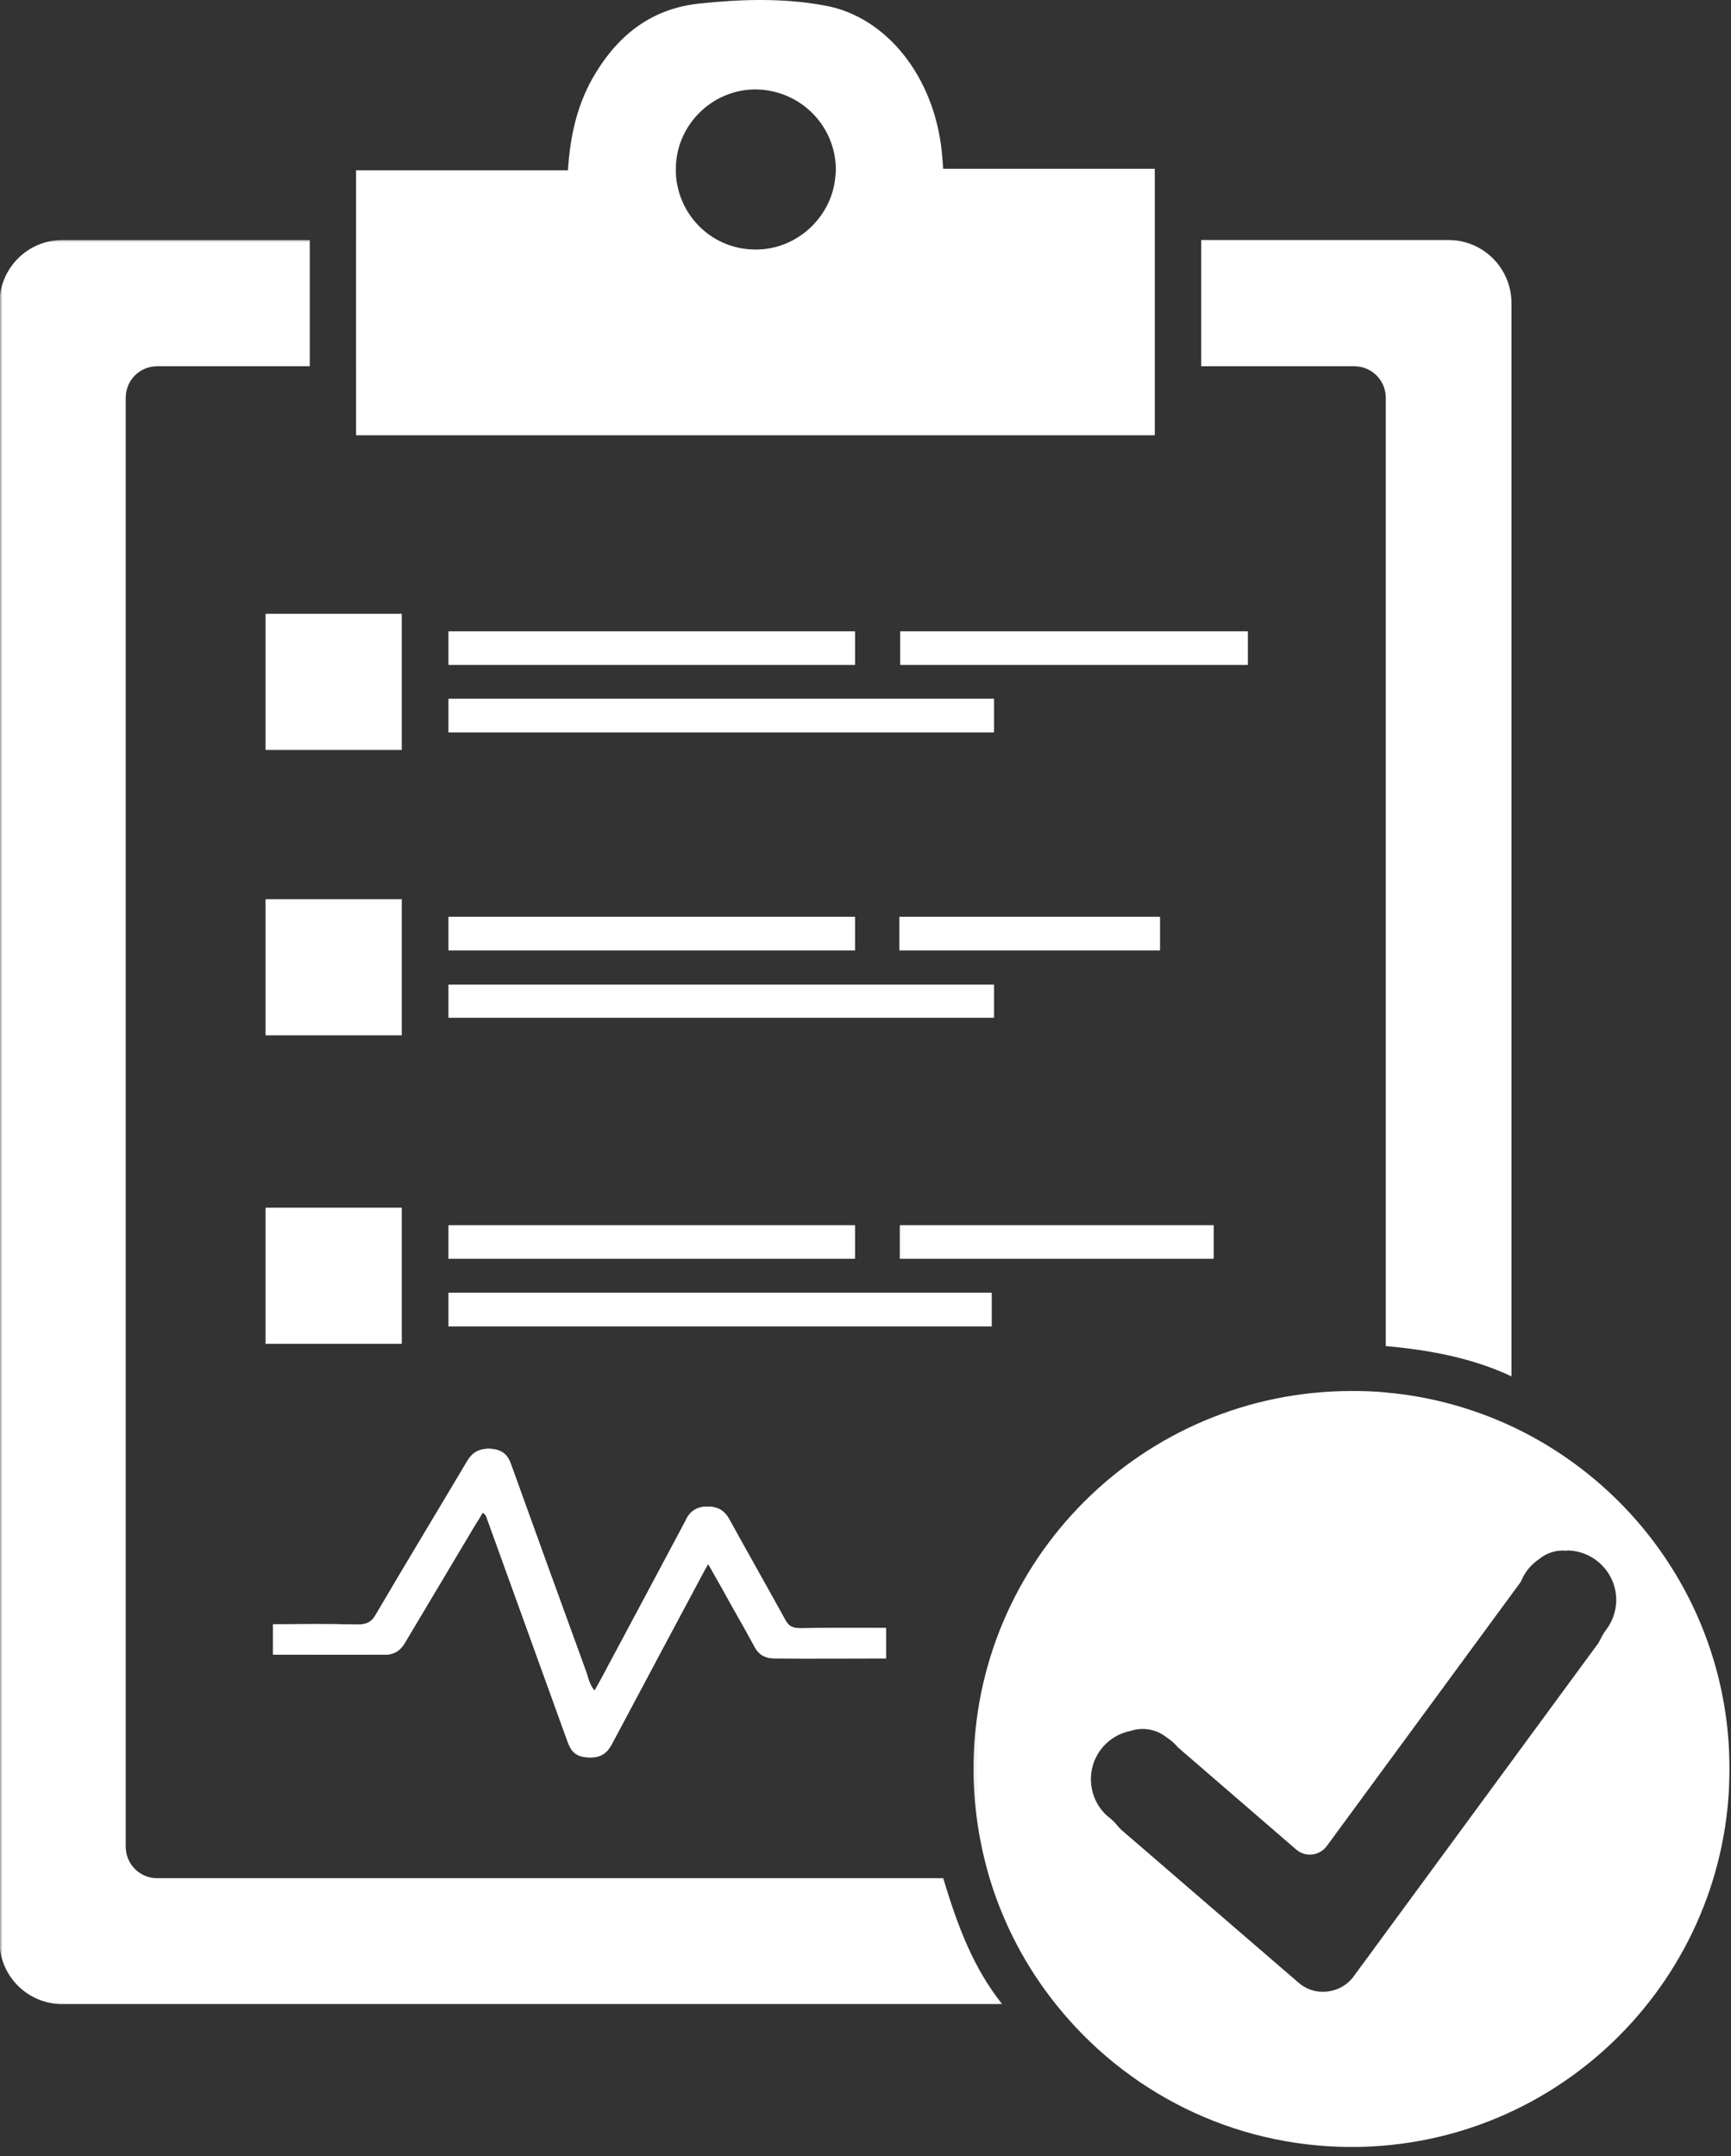 <svg width="346" height="431" viewBox="0 0 346 431" fill="none" xmlns="http://www.w3.org/2000/svg">
<rect x="0" y="0" width="346" height="431" fill="#333333" stroke="none"/>
<path d="M177.088 325.423V331.501C169.536 331.501 162.161 331.569 154.786 331.501C152.771 331.501 151.568 330.584 150.875 329.267C149.443 326.626 147.969 323.991 146.469 321.376C144.927 318.558 143.338 315.767 141.552 312.616C141.151 313.35 140.927 313.709 140.75 314.043C134.646 325.485 128.521 336.933 122.443 348.376C121.594 349.985 120.568 351.412 117.703 351.303C114.776 351.235 114.042 349.735 113.411 348.037C108.094 333.267 102.708 318.449 97.391 303.694C97.208 303.225 97.166 302.777 96.474 302.376C96.026 303.183 95.62 303.85 95.151 304.543C90.458 312.433 85.719 320.345 81.026 328.235C80.291 329.553 79.192 330.694 77.141 330.761C69.63 330.808 62.187 330.761 54.588 330.761V324.683C60.266 324.683 65.739 324.569 71.172 324.751C73.406 324.793 74.323 324.168 75.125 322.741C81.141 312.501 87.307 302.308 93.385 292.074C94.302 290.532 95.557 289.501 98.083 289.616C100.651 289.793 101.568 291.09 102.125 292.652C107.109 306.491 112.094 320.282 117.125 334.069C117.594 335.324 117.75 336.709 118.844 337.959C119.292 337.152 119.693 336.485 120.094 335.725C125.708 325.199 131.385 314.626 136.969 304.1C137.036 303.965 137.104 303.85 137.151 303.694C137.885 302.267 139.161 301.105 141.51 301.168C143.719 301.168 144.927 302.199 145.734 303.631C149.443 310.376 153.286 317.126 156.995 323.876C157.646 325.043 158.318 325.485 160.151 325.485C165.828 325.376 171.437 325.423 177.088 325.423Z" fill="white"/>
<mask id="mask0_704_126" style="mask-type:luminance" maskUnits="userSpaceOnUse" x="194" y="276" width="152" height="155">
<path d="M194.135 276.964H346V430.298H194.135V276.964Z" fill="white"/>
</mask>
<g mask="url(#mask0_704_126)">
<path d="M321.052 325.777C320.604 326.334 320.245 326.985 319.911 327.657C319.729 328.058 319.51 328.459 319.219 328.819L270.583 395.063C269.333 396.787 267.432 397.86 265.307 398.105C264.974 398.147 264.635 398.147 264.281 398.147C262.583 398.147 260.859 397.48 259.542 396.319L224.114 365.761C223.823 365.475 223.557 365.204 223.333 364.912C222.864 364.334 222.349 363.819 221.771 363.371C219.422 361.537 217.989 358.61 218.057 355.412C218.172 350.652 221.614 346.834 226.062 345.985C228.406 345.225 231.047 345.626 233.099 347.235C233.974 347.792 234.776 348.485 235.448 349.292L259.094 369.72C260.974 371.329 263.765 370.97 265.198 369.027L303.552 316.792C303.885 316.391 304.109 315.99 304.286 315.542C305.026 313.975 306.167 312.678 307.594 311.699C309.161 310.376 311.083 309.819 313.047 309.975C313.161 309.975 313.271 309.933 313.453 309.933C318.88 310.11 323.172 314.626 323.062 320.058C322.995 322.225 322.255 324.167 321.052 325.777ZM302.12 285.1C294.385 281.501 285.917 279.131 276.995 278.35C274.76 278.105 272.458 278.058 270.182 278.058C228.406 278.058 194.588 311.876 194.588 353.584C194.588 361.183 195.755 368.511 197.807 375.444C200.604 384.714 205.12 393.23 211.021 400.61C224.875 418.016 246.219 429.173 270.182 429.173C311.885 429.173 345.703 395.287 345.703 353.584C345.703 323.251 327.87 297.167 302.12 285.1Z" fill="white"/>
</g>
<path d="M80.292 149.902H53.109V122.725H80.292V149.902Z" fill="white"/>
<path d="M80.292 206.938H53.109V179.761H80.292V206.938Z" fill="white"/>
<path d="M80.292 268.626H53.109V241.449H80.292V268.626Z" fill="white"/>
<path d="M170.901 132.892H89.656V126.209H170.901V132.892Z" fill="white"/>
<path d="M170.901 189.954H89.656V183.292H170.901V189.954Z" fill="white"/>
<path d="M170.901 251.621H89.656V244.938H170.901V251.621Z" fill="white"/>
<path d="M160.151 325.485C165.828 325.376 171.437 325.423 177.088 325.423V331.501C169.536 331.501 162.161 331.569 154.786 331.501C152.771 331.501 151.568 330.584 150.875 329.267C149.443 326.626 147.969 323.991 146.469 321.376C144.927 318.558 143.338 315.767 141.552 312.616C141.151 313.35 140.927 313.709 140.75 314.043C134.646 325.485 128.521 336.933 122.443 348.376C121.594 349.985 120.568 351.412 117.703 351.303C114.776 351.235 114.042 349.735 113.411 348.037C108.094 333.267 102.708 318.449 97.391 303.694C97.208 303.225 97.166 302.777 96.474 302.376C96.026 303.183 95.62 303.85 95.151 304.543C90.458 312.433 85.719 320.345 81.026 328.235C80.291 329.553 79.192 330.694 77.141 330.761C69.63 330.808 62.187 330.761 54.588 330.761V324.683C60.266 324.683 65.739 324.569 71.172 324.751C73.406 324.793 74.323 324.168 75.125 322.741C81.141 312.501 87.307 302.308 93.385 292.074C94.302 290.532 95.557 289.501 98.083 289.616C100.651 289.793 101.568 291.09 102.125 292.652C107.109 306.491 112.094 320.282 117.125 334.069C117.594 335.324 117.75 336.709 118.844 337.959C119.292 337.152 119.693 336.485 120.094 335.725C125.708 325.199 131.385 314.626 136.969 304.1C137.036 303.965 137.104 303.85 137.151 303.694C137.885 302.267 139.161 301.105 141.51 301.168C143.719 301.168 144.927 302.199 145.734 303.631C149.443 310.376 153.286 317.126 156.995 323.876C157.646 325.043 158.318 325.485 160.151 325.485Z" fill="white"/>
<path d="M89.656 258.433H198.214V265.121H89.656V258.433Z" fill="white"/>
<path d="M198.656 146.392H89.656V139.709H198.656V146.392Z" fill="white"/>
<path d="M198.656 203.454H89.656V196.813H198.656V203.454Z" fill="white"/>
<path d="M179.771 183.292H231.849V189.954H179.771V183.292Z" fill="white"/>
<path d="M179.885 244.938H242.599V251.621H179.885V244.938Z" fill="white"/>
<path d="M249.417 126.209V132.892H179.953V126.209H249.417Z" fill="white"/>
<path d="M302.12 60.631V275.131C294.385 271.49 285.917 269.881 276.995 269.074V79.522C276.995 76.011 274.182 73.214 270.693 73.214H240.099V47.98H289.516C296.51 47.98 302.12 53.636 302.12 60.631Z" fill="white"/>
<mask id="mask1_704_126" style="mask-type:luminance" maskUnits="userSpaceOnUse" x="0" y="47" width="201" height="354">
<path d="M0 47.631H200.802V400.965H0V47.631Z" fill="white"/>
</mask>
<g mask="url(#mask1_704_126)">
<path d="M200.312 400.611H12.479C5.505 400.611 -0.104 394.996 -0.104 388.027V60.632C-0.104 53.637 5.505 47.98 12.479 47.98H61.917V73.215H31.411C27.922 73.215 25.13 76.012 25.13 79.522V369.137C25.13 372.626 27.922 375.444 31.411 375.444H188.531C191.328 384.715 194.432 393.23 200.312 400.611Z" fill="white"/>
</g>
<path d="M166.964 35.397C166.229 43.47 159.234 49.928 151.005 49.881C142.693 49.881 135.943 43.579 135.141 35.397C135.094 34.887 135.094 34.303 135.094 33.746C135.094 25.095 142.245 17.944 150.875 17.876C159.813 17.876 167.01 24.986 167.078 33.855C167.078 34.371 167.01 34.887 166.964 35.397ZM188.531 33.746C188.422 32.361 188.354 31.329 188.245 30.303C186.703 15.371 177.271 3.418 165.021 1.137C156.661 -0.431 148.26 -0.181 139.786 0.71C130.51 1.694 123.943 6.678 119.182 14.392C115.516 20.293 113.974 26.819 113.526 34.038H71.172V87.006H230.823V33.746H188.531Z" fill="white"/>
<path d="M71.193 73.194C71.193 64.793 71.193 56.433 71.193 48.006H71.172V73.194H71.193Z" fill="white"/>
<path d="M80.292 122.725V149.902H53.109V122.725H80.292Z" fill="white"/>
<path d="M170.901 126.209V132.892H89.656V126.209H170.901Z" fill="white"/>
<path d="M198.656 139.709V146.392H89.656V139.709H198.656Z" fill="white"/>
<path d="M249.417 126.209V132.892H179.953V126.209H249.417Z" fill="white"/>
<path d="M80.292 179.761V206.938H53.109V179.761H80.292Z" fill="white"/>
<path d="M170.901 183.292V189.954H89.656V183.292H170.901Z" fill="white"/>
<path d="M198.656 196.813V203.454H89.656V196.813H198.656Z" fill="white"/>
<path d="M231.849 183.292V189.954H179.771V183.292H231.849Z" fill="white"/>
<path d="M80.292 241.449V268.626H53.109V241.449H80.292Z" fill="white"/>
<path d="M170.901 244.938V251.621H89.656V244.938H170.901Z" fill="white"/>
<path d="M198.214 258.433V265.121H89.656V258.433H198.214Z" fill="white"/>
<path d="M242.599 244.938V251.621H179.885V244.938H242.599Z" fill="white"/>
</svg>
